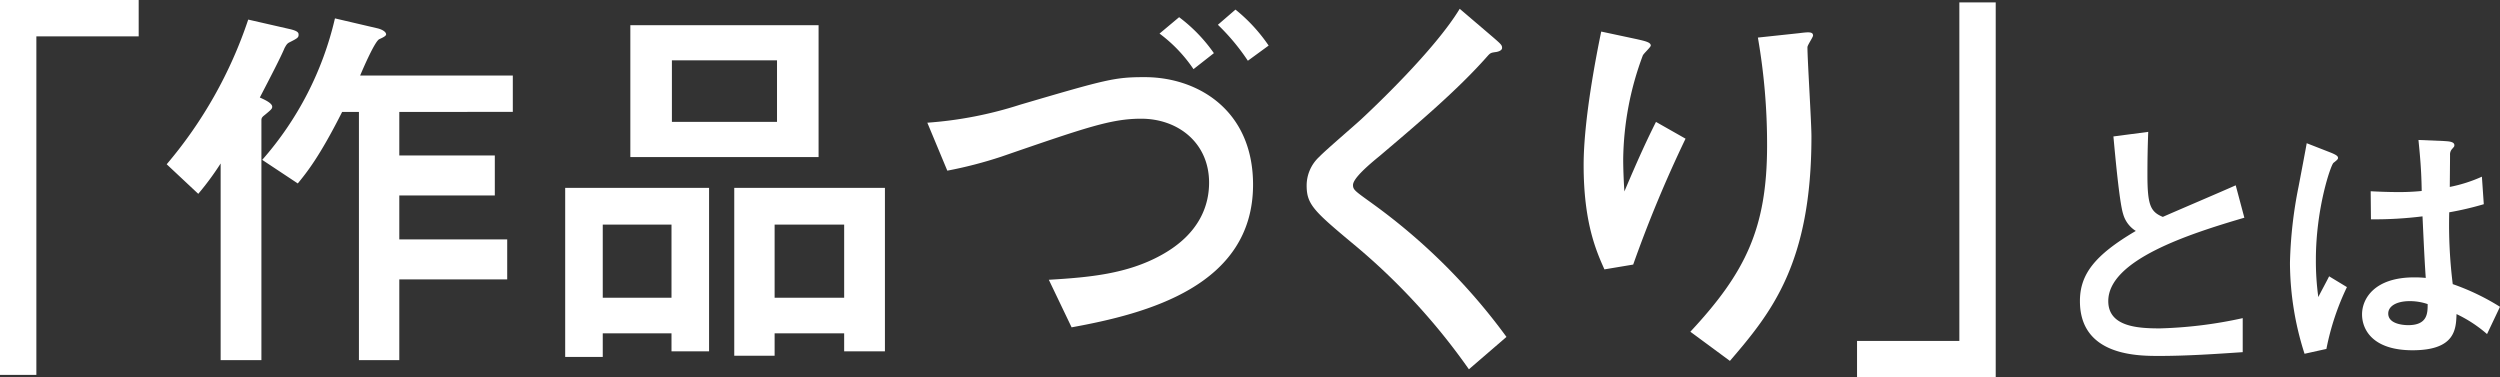 <svg xmlns="http://www.w3.org/2000/svg" width="465.875" height="70.307" viewBox="0 0 465.875 70.307"><rect x="0" y="0" width="465.875" height="70.307" fill="#333333" stroke="none"/><title>top-copy1</title><g id="b3e881d6-a8b0-4c71-b5e1-0a8e3d1b094a" data-name="レイヤー 2"><g id="f4ec9d3f-9e8a-44f7-9a38-08a11491cca1" data-name="レイヤー 1"><path d="M7.892,2.091H33.735V8.869H14.669v63.083H7.892Z" transform="translate(-7.892 -2.091)" fill="#fff"/><path d="M61.969,7.528c1.564.373,1.564.745,1.564,1.043,0,.521-.224.67-1.713,1.415-.447.223-.596.521-.894,1.042-.745,1.788-2.607,5.362-4.618,9.235,1.192.521,2.309,1.117,2.309,1.713,0,.372-.149.521-1.415,1.564-.596.447-.596.67-.596,1.043V69.196H49.009V32.553a52.57,52.57,0,0,1-4.171,5.66l-5.884-5.511A81.488,81.488,0,0,0,54.148,5.74Zm16.311-.149c.894.224,1.564.67,1.564,1.117,0,.298-.596.596-1.266.893-.819.373-2.979,5.363-3.575,6.778h28.451v6.777H82.301V31.063h17.8v7.448h-17.8v8.193H102.41v7.448H82.301V69.196H74.779V22.945H71.651c-4.246,8.416-6.629,11.321-8.267,13.332l-6.629-4.394A60.589,60.589,0,0,0,70.31,5.517Z" transform="translate(-7.892 -2.091)" fill="#fff"/><path d="M133.026,64.206h-12.81V68.6h-7.001V37.096h26.812V67.557h-7.001Zm0-6.628V43.948h-12.81V57.577ZM125.356,6.783h35.079V31.361H125.356Zm7.746,18.023H152.689V13.337H133.101Zm32.1,39.399H152.242v4.171H144.72V37.096h28.078V67.557h-7.597Zm0-6.628V43.948H152.242V57.577Z" transform="translate(-7.892 -2.091)" fill="#fff"/><path d="M203.34,54.226c7.671-.447,14.598-1.117,20.854-4.543,7.522-4.096,9.012-9.682,9.012-13.555,0-7.373-5.735-11.916-12.661-11.916-5.586,0-10.278,1.639-26.067,7.076a79.21,79.21,0,0,1-10.055,2.607l-3.724-8.938a73.065,73.065,0,0,0,17.279-3.351c16.236-4.767,17.651-5.139,23.237-5.139,9.832,0,20.184,6.107,20.184,20.035,0,18.918-19.885,24.056-33.813,26.588Zm26.961-39.25a27.149,27.149,0,0,0-6.331-6.628L227.62,5.293a29.389,29.389,0,0,1,6.48,6.703Zm10.129-1.564a39.741,39.741,0,0,0-5.585-6.703l3.277-2.83a30.881,30.881,0,0,1,6.182,6.703Z" transform="translate(-7.892 -2.091)" fill="#fff"/><path d="M281.623,70.909a119.5,119.5,0,0,0-20.779-22.716c-8.043-6.703-9.459-7.895-9.459-11.544a7.277,7.277,0,0,1,2.383-5.362c1.042-1.117,6.628-5.884,7.82-7.001,2.16-2.011,13.63-12.81,18.322-20.556l6.107,5.213c1.638,1.415,1.787,1.564,1.787,2.085,0,.298-.298.596-1.042.745-1.042.149-1.117.149-1.713.819-5.586,6.331-13.108,12.662-20.035,18.545-2.011,1.638-4.99,4.17-4.99,5.436,0,.894.373,1.117,3.575,3.426a112.234,112.234,0,0,1,25.024,24.876Z" transform="translate(-7.892 -2.091)" fill="#fff"/><path d="M306.875,52.289c-1.489-3.351-3.873-8.639-3.873-19.439,0-8.491,2.383-20.556,3.277-24.876l6.628,1.415c1.639.373,2.607.596,2.607,1.192,0,.298-1.341,1.49-1.49,1.862a56.96,56.96,0,0,0-3.649,19.29c0,2.309.149,4.99.224,6.033,2.83-6.703,4.394-9.98,5.884-12.96l5.511,3.128a235.713,235.713,0,0,0-9.757,23.46Zm16.013,11.619c10.278-11.022,14.3-19.29,14.3-34.706a115.909,115.909,0,0,0-1.713-20.109l7.671-.819c1.788-.223,2.607-.298,2.607.447,0,.298-1.043,1.787-1.043,2.16,0,2.383.745,14.002.745,16.683,0,23.684-7.522,32.845-15.193,41.783Z" transform="translate(-7.892 -2.091)" fill="#fff"/><path d="M379.795,72.398H353.951V65.621h19.066V2.538h6.777Z" transform="translate(-7.892 -2.091)" fill="#fff"/><path d="M425.823,67.715c-5.182.352-10.414.704-15.596.704-3.974,0-14.74,0-14.74-10.213,0-4.98,2.717-8.552,10.414-13.08a5.394,5.394,0,0,1-2.364-3.17c-.704-2.163-1.509-11.219-1.811-14.438l6.49-.855c-.101,2.565-.151,5.031-.151,7.999,0,5.634.553,6.892,2.868,7.848,1.912-.855,11.47-4.93,13.583-5.886l1.61,6.037C415.661,45.73,400.769,50.56,400.769,58.206c0,4.779,5.534,5.081,9.609,5.081a81.157,81.157,0,0,0,15.445-1.911Z" transform="translate(-7.892 -2.091)" fill="#fff"/><path d="M437.344,68.017a55.915,55.915,0,0,1-2.717-17.004,80.379,80.379,0,0,1,1.61-14.187c.201-1.056,1.459-7.647,1.509-8.049l4.377,1.71c1.409.554,1.459.805,1.459,1.057s-.352.503-.855.905c-.503.453-3.27,8.452-3.27,18.011a48.965,48.965,0,0,0,.453,6.993c.251-.553,1.71-3.22,2.012-3.873l3.32,2.012a47.681,47.681,0,0,0-3.824,11.521Zm34.008-3.673a24.638,24.638,0,0,0-5.685-3.723c-.101,2.767-.202,6.741-8.201,6.741-7.395,0-9.407-3.823-9.407-6.69,0-2.918,2.314-6.893,9.709-6.893a20.611,20.611,0,0,1,2.163.101c-.201-2.868-.352-5.987-.604-11.47a72.97,72.97,0,0,1-9.609.553l-.05-5.232c.905.05,3.068.151,4.93.151a42.361,42.361,0,0,0,4.578-.201c-.05-3.824-.302-6.49-.604-9.508l4.779.201c.604.05,1.912.05,1.912.754,0,.252,0,.252-.453.755a1.54,1.54,0,0,0-.352,1.107c0,.905-.05,5.835-.05,5.936a27.227,27.227,0,0,0,5.986-1.912l.352,5.131a57.9,57.9,0,0,1-6.439,1.509,89.756,89.756,0,0,0,.654,13.382,43.475,43.475,0,0,1,8.804,4.226Zm-14.388-6.138c-2.515,0-4.024.956-4.024,2.314,0,2.013,2.968,2.163,3.723,2.163,3.622,0,3.622-2.264,3.622-3.924A10.21,10.21,0,0,0,456.964,58.206Z" transform="translate(-7.892 -2.091)" fill="#fff"/></g></g></svg>